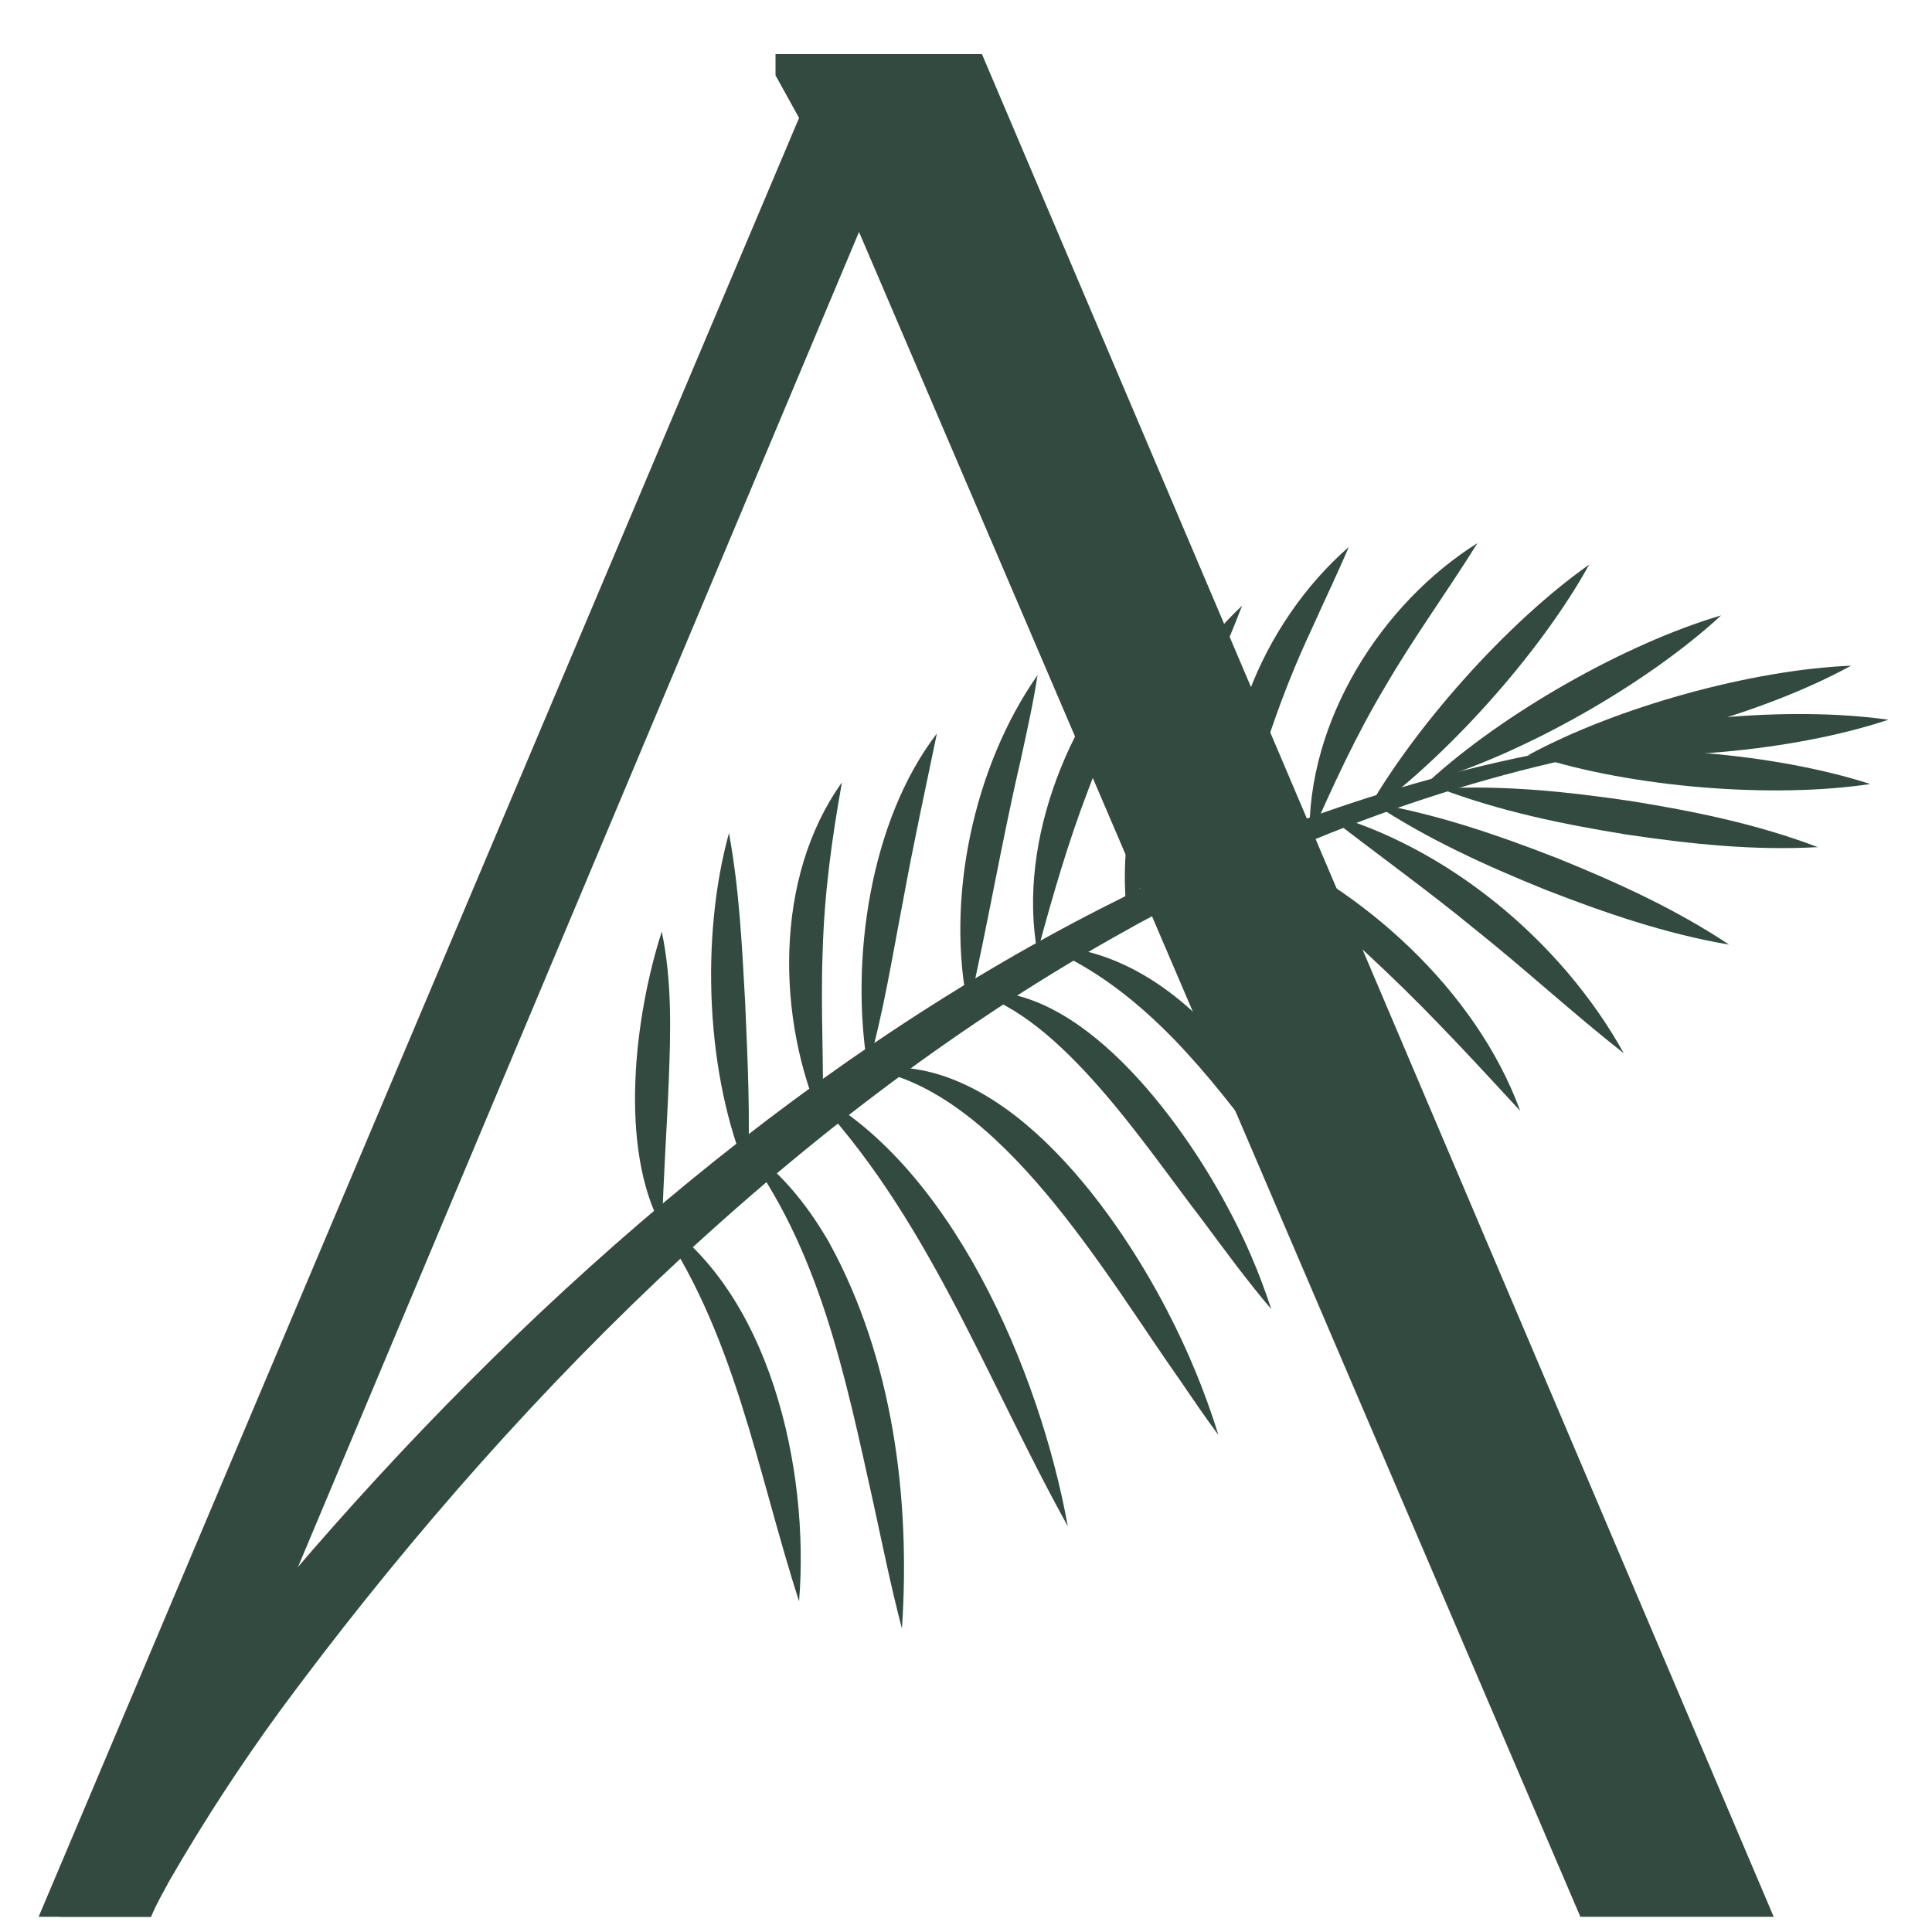 <svg width="32" height="32" viewBox="0 0 32 32" fill="none" xmlns="http://www.w3.org/2000/svg">
<path d="M25.744 12.419C27.321 11.899 29.637 11.688 31.278 11.921C29.703 12.446 27.387 12.65 25.744 12.419Z" fill="#324A3F"/>
<path d="M25.439 12.527C27.079 12.284 29.397 12.474 30.977 12.986C29.337 13.232 27.02 13.037 25.439 12.527Z" fill="#324A3F"/>
<path d="M25.3 12.514C26.76 11.718 29.003 11.093 30.66 11.026C29.2 11.825 26.956 12.445 25.3 12.514Z" fill="#324A3F"/>
<path d="M23.849 13.06C24.918 13.002 25.968 13.114 27.02 13.269C28.069 13.438 29.105 13.65 30.108 14.031C29.039 14.091 27.988 13.978 26.937 13.822C25.888 13.652 24.852 13.44 23.849 13.06Z" fill="#324A3F"/>
<path d="M23.656 12.95C24.886 11.819 26.914 10.663 28.507 10.193C27.282 11.326 25.247 12.479 23.656 12.95Z" fill="#324A3F"/>
<path d="M22.742 13.302C23.797 13.483 24.798 13.827 25.79 14.213C26.777 14.613 27.743 15.05 28.639 15.646C27.583 15.466 26.582 15.12 25.59 14.734C24.603 14.334 23.638 13.896 22.742 13.302Z" fill="#324A3F"/>
<path d="M22.583 13.533C23.398 12.063 24.961 10.311 26.322 9.351C25.51 10.822 23.943 12.568 22.583 13.533Z" fill="#324A3F"/>
<path d="M21.921 13.458C23.957 14.006 25.865 15.585 26.895 17.446C26.049 16.78 25.276 16.067 24.445 15.403C23.621 14.725 22.77 14.121 21.923 13.458H21.921Z" fill="#324A3F"/>
<path d="M21.69 13.893C21.642 11.95 22.874 9.999 24.471 8.996C23.965 9.809 23.418 10.554 22.943 11.372C22.457 12.184 22.078 13.013 21.69 13.893Z" fill="#324A3F"/>
<path d="M20.64 13.905C22.557 14.698 24.448 16.399 25.179 18.399C24.445 17.605 23.742 16.838 22.967 16.101C22.192 15.364 21.398 14.675 20.64 13.905Z" fill="#324A3F"/>
<path d="M20.458 14.383C19.987 12.471 20.904 10.313 22.34 9.06C22.146 9.516 21.939 9.942 21.747 10.373C21.146 11.647 20.713 12.995 20.457 14.384L20.458 14.383Z" fill="#324A3F"/>
<path d="M18.784 14.689C20.884 15.332 22.58 17.193 23.123 19.349C21.88 17.315 20.738 16.038 18.784 14.689Z" fill="#324A3F"/>
<path d="M18.693 15.355C18.398 13.431 19.174 11.341 20.574 10.031C20.228 10.926 19.832 11.759 19.518 12.653C19.19 13.542 18.967 14.434 18.693 15.355Z" fill="#324A3F"/>
<path d="M17.273 15.664C19.523 15.694 21.227 18.152 21.812 20.158C21.455 19.722 21.136 19.276 20.805 18.846C19.831 17.558 18.79 16.301 17.273 15.667V15.664Z" fill="#324A3F"/>
<path d="M17.182 15.773C16.843 13.902 17.748 11.746 19.063 10.449C18.741 11.354 18.354 12.196 18.024 13.084C17.685 13.969 17.433 14.846 17.182 15.773Z" fill="#324A3F"/>
<path d="M16.112 16.433C17.876 16.241 19.554 18.546 20.306 19.945C20.609 20.499 20.86 21.081 21.056 21.683C20.649 21.206 20.283 20.703 19.912 20.204C18.979 18.997 17.582 16.831 16.109 16.433H16.112Z" fill="#324A3F"/>
<path d="M16.04 16.718C15.653 14.902 16.126 12.693 17.185 11.182C17.111 11.665 17.005 12.125 16.907 12.584C16.585 13.963 16.359 15.331 16.04 16.72V16.718Z" fill="#324A3F"/>
<path d="M14.369 17.706C16.555 17.366 18.438 19.98 19.333 21.71C19.676 22.368 19.96 23.057 20.181 23.768C19.958 23.47 19.753 23.165 19.546 22.863C18.322 21.132 16.568 18.05 14.372 17.706H14.369Z" fill="#324A3F"/>
<path d="M14.373 17.685C14.077 15.913 14.408 13.592 15.518 12.149C15.324 13.087 15.128 13.979 14.959 14.912C14.779 15.841 14.636 16.765 14.373 17.685Z" fill="#324A3F"/>
<path d="M13.367 18.04C15.749 19.231 17.228 22.739 17.686 25.279C16.315 22.809 15.352 20.093 13.367 18.04Z" fill="#324A3F"/>
<path d="M13.628 18.608C12.855 16.889 12.819 14.529 13.945 12.96C13.775 13.908 13.652 14.812 13.626 15.763C13.589 16.713 13.65 17.645 13.626 18.608H13.628Z" fill="#324A3F"/>
<path d="M12.267 18.953C12.889 19.352 13.363 19.938 13.731 20.576C14.786 22.497 15.084 24.805 14.939 26.974C14.753 26.267 14.612 25.562 14.459 24.863C13.998 22.791 13.574 20.671 12.267 18.955L12.267 18.953Z" fill="#324A3F"/>
<path d="M12.385 19.447C11.688 17.806 11.601 15.515 12.074 13.798C12.247 14.74 12.29 15.672 12.343 16.62C12.383 17.568 12.43 18.492 12.385 19.45V19.447Z" fill="#324A3F"/>
<path d="M10.812 20.129C12.756 21.348 13.414 24.343 13.235 26.523C12.53 24.334 12.17 22.032 10.812 20.129Z" fill="#324A3F"/>
<path d="M10.967 20.333C10.241 19.015 10.512 16.823 10.961 15.431C11.132 16.25 11.109 17.077 11.077 17.899C11.045 18.721 10.986 19.498 10.967 20.333Z" fill="#324A3F"/>
<path d="M30.374 12.026C27.372 12.111 24.508 12.783 21.801 13.892C20.651 14.364 19.531 14.909 18.449 15.524C12.992 18.604 8.309 23.362 4.639 28.334C3.982 29.235 3.372 30.171 2.814 31.137C2.703 31.341 2.589 31.541 2.499 31.748H0.982C0.982 31.733 0.982 31.718 0.982 31.704C0.987 31.653 0.996 31.603 1.009 31.553C1.031 31.469 1.06 31.386 1.094 31.306C1.239 30.991 1.404 30.686 1.59 30.394C2.215 29.405 2.892 28.452 3.619 27.539C4.011 27.05 4.413 26.565 4.825 26.082C8.555 21.716 13.108 17.665 18.241 15.044C19.347 14.477 20.487 13.98 21.653 13.555C24.433 12.547 27.349 11.989 30.374 12.026Z" fill="#324A3F"/>
<path d="M2.501 31.748H0.64L13.235 1.953L12.845 1.248V0.896H16.264L29.378 31.748H26.176L14.228 3.842L2.501 31.748Z" fill="#324A3F"/>
</svg>
